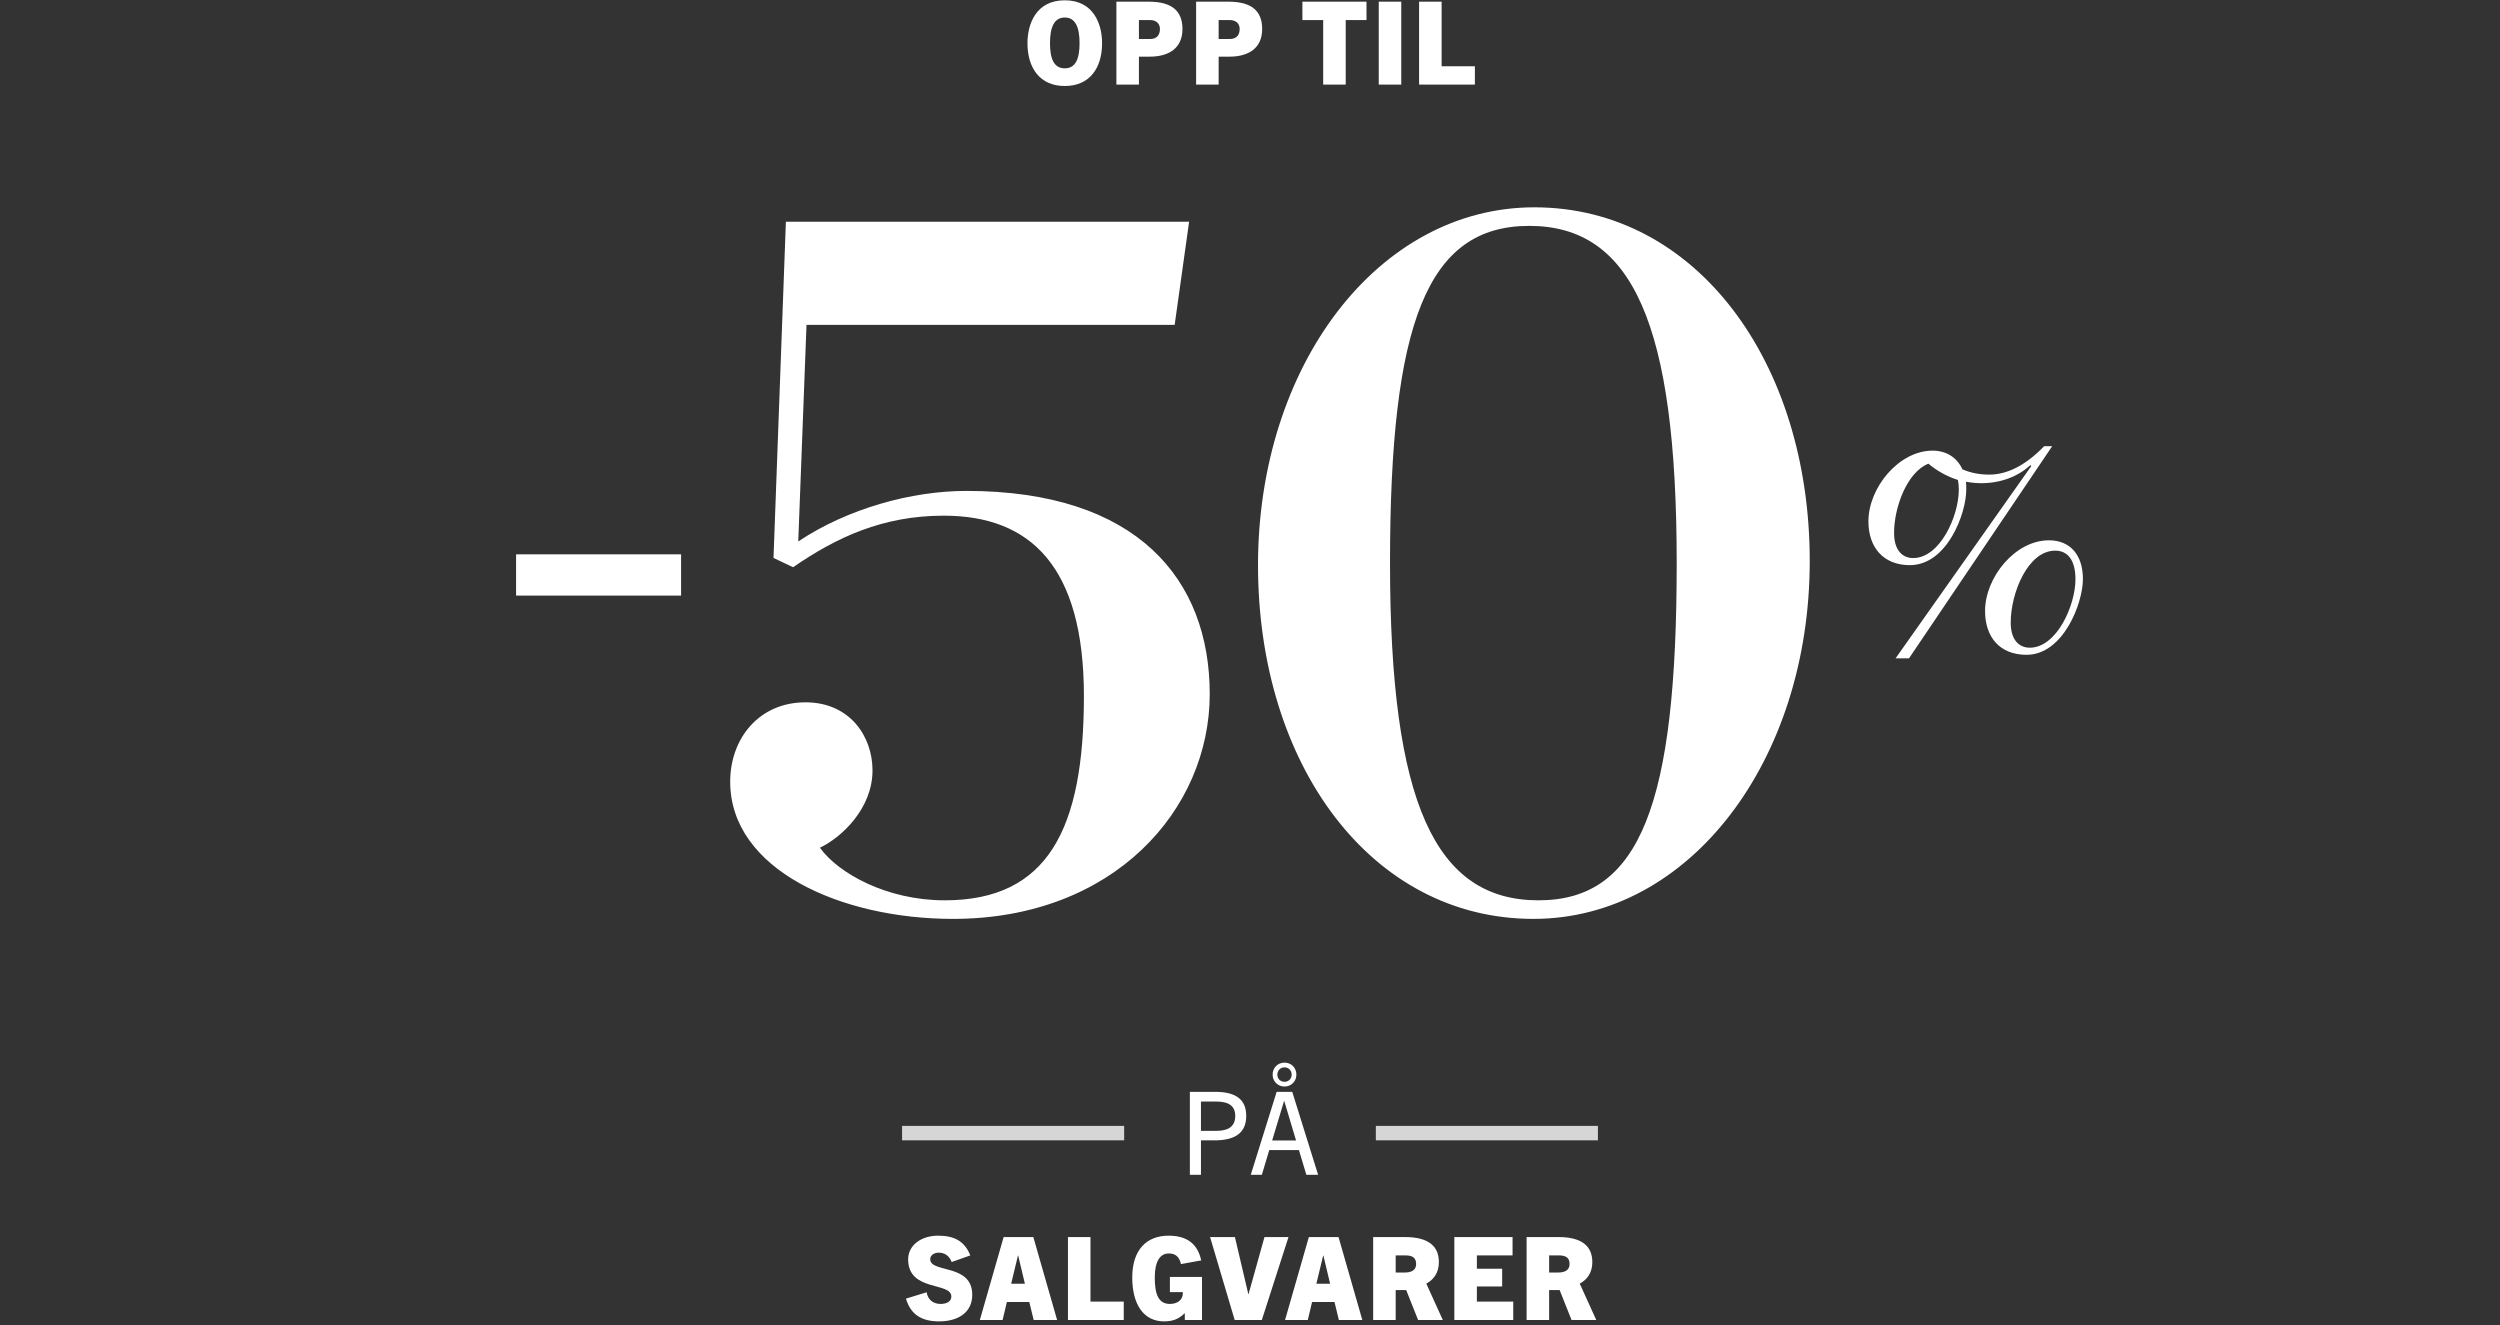 <svg width="600" height="318" viewBox="0 0 600 318" fill="none" xmlns="http://www.w3.org/2000/svg">
<rect x="0" y="0" width="600" height="318" fill="#333333" stroke="none"/>
<path d="M255.547 20.64C249.587 20.64 246.593 16.343 246.593 10.356C246.593 5.921 248.534 0.072 255.547 0.072C262.56 0.072 264.5 5.921 264.5 10.356C264.5 16.343 261.507 20.64 255.547 20.64ZM255.547 16.399C258.125 16.399 259.095 14.153 259.095 10.356C259.095 6.503 258.069 4.202 255.547 4.202C253.024 4.202 251.999 6.503 251.999 10.356C251.999 14.153 252.969 16.399 255.547 16.399ZM273.342 20.307H267.937V0.404H275.754C281.187 0.404 283.792 2.594 283.792 6.946C283.792 11.52 280.605 13.599 275.892 13.599H273.342V20.307ZM273.342 9.358H276.058C277.334 9.358 278.387 8.693 278.387 6.946C278.387 5.588 277.417 4.812 276.003 4.812H273.342V9.358ZM292.473 20.307H287.068V0.404H294.885C300.318 0.404 302.923 2.594 302.923 6.946C302.923 11.52 299.736 13.599 295.023 13.599H292.473V20.307ZM292.473 9.358H295.19C296.465 9.358 297.518 8.693 297.518 6.946C297.518 5.588 296.548 4.812 295.134 4.812H292.473V9.358ZM322.971 20.307H317.565V4.812H312.576V0.404H327.96V4.812H322.971V20.307ZM336.304 20.307H330.899V0.404H336.304V20.307ZM353.971 20.307H340.582V0.404H345.988V15.9H353.971V20.307Z" fill="white"/>
<rect x="123.86" y="133.042" width="39.6" height="9.9" fill="white"/>
<path d="M228.707 220.532C201.729 220.532 175.247 208.652 175.247 187.615C175.247 177.22 182.177 168.557 193.314 168.557C203.957 168.557 209.402 176.725 209.402 184.892C209.402 194.05 201.977 200.98 196.779 203.455C201.234 209.642 212.867 216.077 226.727 216.077C251.477 216.077 260.139 199 260.139 167.072C260.139 135.887 247.269 123.76 226.479 123.76C211.877 123.76 200.739 128.957 190.344 136.135L185.642 133.907L188.612 53.222H285.384L281.919 77.972H193.562L191.582 129.947C203.462 122.027 218.807 117.82 231.924 117.82C273.009 117.82 290.334 139.105 290.334 166.577C290.334 194.297 267.317 220.532 228.707 220.532ZM368.007 220.532C329.149 220.532 301.924 183.655 301.924 135.64C301.924 87.872 330.634 49.757 368.254 49.757C407.112 49.757 434.337 86.882 434.337 134.65C434.337 182.417 405.627 220.532 368.007 220.532ZM369.244 216.077C393.747 216.077 402.409 192.812 402.409 135.145C402.409 77.725 391.767 54.212 367.017 54.212C342.514 54.212 333.604 77.477 333.604 135.145C333.604 192.812 344.494 216.077 369.244 216.077Z" fill="white"/>
<path d="M487.155 155.448C493.599 155.448 498.11 145.294 498.11 139.045C498.11 134.5 496.32 132.157 493.241 132.157C486.726 132.157 482.573 142.24 482.573 149.412C482.573 153.602 484.578 155.448 487.155 155.448ZM486.368 157.152C479.996 157.152 476.416 152.963 476.416 146.643C476.416 138.548 483.647 129.671 491.738 129.671C496.75 129.671 499.9 133.08 499.9 138.974C499.9 144.796 495.175 157.152 486.368 157.152ZM470.115 117.529C470.115 116.676 470.043 115.895 469.9 115.185C467.394 114.404 465.031 113.126 462.812 111.28C457.656 113.339 454.578 121.789 454.578 127.896C454.578 132.086 456.583 133.932 459.16 133.932C465.604 133.932 470.115 123.848 470.115 117.529ZM463.814 108.155C467.108 108.155 469.685 109.788 470.974 112.629C472.764 113.41 474.84 113.907 477.418 113.907C481.499 113.907 485.938 111.919 490.592 107.09H492.525L458.158 158.004H454.936L487.513 111.848L487.299 111.635C484.435 114.262 480.354 115.966 475.485 115.966C474.196 115.966 472.979 115.824 471.833 115.611C471.905 116.179 471.905 116.818 471.905 117.458C471.905 123.351 467.251 135.636 458.372 135.636C452.072 135.636 448.42 131.447 448.42 125.127C448.42 117.032 455.723 108.155 463.814 108.155Z" fill="white"/>
<rect x="216.5" y="270.215" width="53.3" height="3.465" fill="white" fill-opacity="0.8"/>
<path d="M288.229 281.947H285.567V262.044H291.694C296.628 262.044 299.095 263.902 299.095 267.81C299.095 271.802 296.545 273.687 291.472 273.687H288.229V281.947ZM288.229 271.414H291.666C293.773 271.414 296.461 271.053 296.461 267.81C296.461 265.454 294.909 264.373 291.915 264.373H288.229V271.414ZM316.348 281.947H313.52L311.746 276.015H304.622L302.848 281.947H300.187L306.396 262.044H310.139L316.348 281.947ZM308.17 264.262L305.315 273.714H311.053L308.226 264.262H308.17ZM310 257.914C310 256.972 309.307 256.168 308.281 256.168C307.256 256.168 306.563 256.972 306.563 257.914C306.563 258.857 307.256 259.633 308.281 259.633C309.307 259.633 310 258.857 310 257.914ZM311.137 257.914C311.137 259.494 309.917 260.769 308.281 260.769C306.646 260.769 305.426 259.494 305.426 257.914C305.426 256.306 306.618 255.031 308.281 255.031C309.945 255.031 311.137 256.306 311.137 257.914Z" fill="white"/>
<rect x="330.2" y="270.215" width="53.3" height="3.465" fill="white" fill-opacity="0.8"/>
<path d="M232.869 301.302L228.406 302.882C227.824 301.385 226.715 300.637 225.302 300.637C224.193 300.637 223.25 301.246 223.25 302.217C223.25 305.598 233.341 303.187 233.341 310.754C233.341 314.912 230.07 317.13 225.385 317.13C221.421 317.13 218.621 315.689 217.429 311.669L222.391 310.145C222.668 311.808 223.833 312.944 225.745 312.944C227.187 312.944 228.323 312.362 228.323 311.17C228.323 307.594 217.956 310.089 217.956 302.244C217.956 298.918 221.005 296.562 225.163 296.562C228.961 296.562 231.511 297.837 232.869 301.302ZM253.708 316.797H248.081L247.028 312.473H241.65L240.624 316.797H235.164L240.874 296.894H247.998L253.708 316.797ZM244.311 301.33L242.676 308.093H245.974L244.367 301.33H244.311ZM269.699 316.797H256.31V296.894H261.715V312.39H269.699V316.797ZM288.483 316.797H284.352V315.19H284.297C282.883 316.631 281.331 317.13 279.391 317.13C274.373 317.13 271.74 312.944 271.74 306.596C271.74 299.971 275.149 296.562 280.472 296.562C284.851 296.562 287.429 298.502 288.289 302.494L283.438 303.381C282.966 301.385 281.913 300.831 280.472 300.831C278.42 300.831 277.145 302.743 277.145 306.596C277.145 310.644 278.032 312.944 280.777 312.944C282.662 312.944 283.881 311.919 283.881 310.366C283.881 310.283 283.881 310.2 283.881 310.117H280.777V306.458H288.483V316.797ZM302.837 316.797H296.323L290.418 296.894H296.378L299.594 310.588H299.649L303.475 296.894H309.24L302.837 316.797ZM326.957 316.797H321.33L320.277 312.473H314.899L313.873 316.797H308.413L314.123 296.894H321.247L326.957 316.797ZM317.56 301.33L315.925 308.093H319.223L317.616 301.33H317.56ZM346.274 316.797H340.342L337.487 309.618H334.964V316.797H329.559V296.894H337.21C342.615 296.894 345.332 298.918 345.332 302.91C345.332 305.377 344.14 307.095 342.31 308.066L346.274 316.797ZM334.964 305.404H337.126C338.235 305.404 339.871 305.155 339.871 303.325C339.871 301.524 338.457 301.302 337.376 301.302H334.964V305.404ZM363.179 316.797H349.042V296.894H363.013V301.302H354.447V304.49H360.518V308.759H354.447V312.39H363.179V316.797ZM383.102 316.797H377.169L374.314 309.618H371.792V316.797H366.386V296.894H374.037C379.442 296.894 382.159 298.918 382.159 302.91C382.159 305.377 380.967 307.095 379.138 308.066L383.102 316.797ZM371.792 305.404H373.954C375.063 305.404 376.698 305.155 376.698 303.325C376.698 301.524 375.284 301.302 374.203 301.302H371.792V305.404Z" fill="white"/>
</svg>
